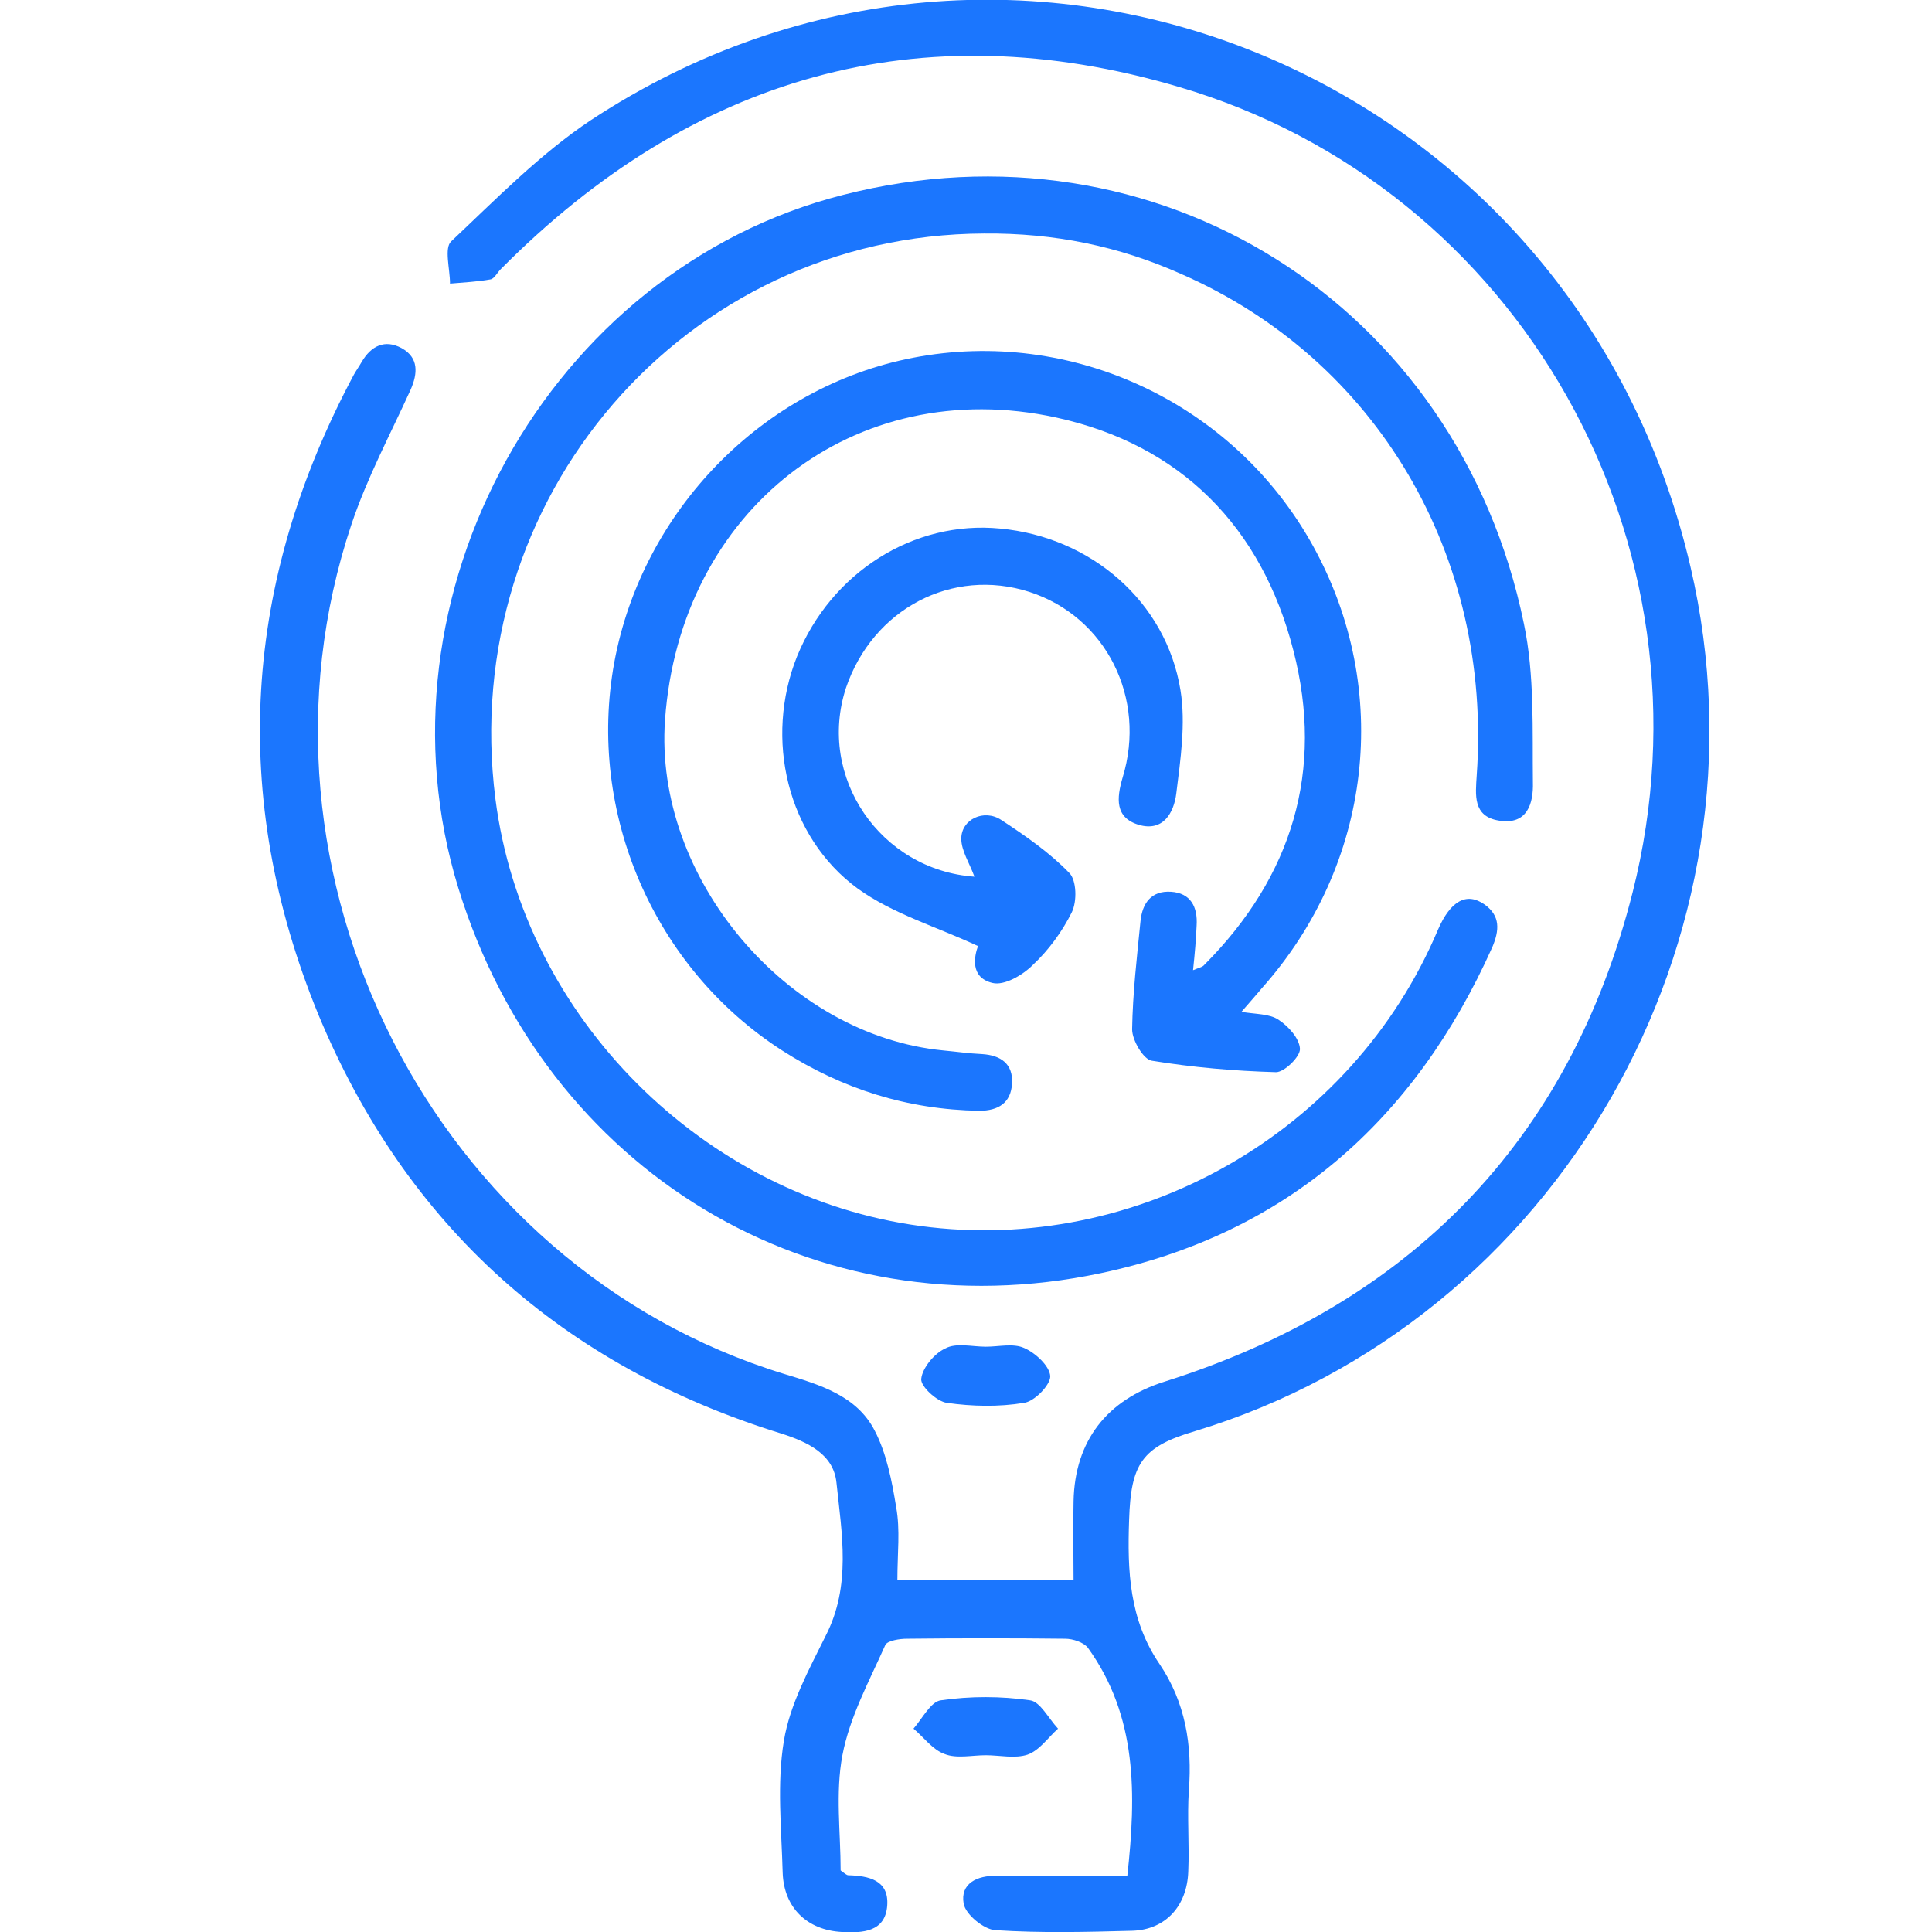 <?xml version="1.0" encoding="UTF-8"?> <svg xmlns="http://www.w3.org/2000/svg" fill="none" height="52" viewBox="0 0 52 52" width="52"><g clip-path="url(#clip0_15177_377)"><path d="M24.153 42.532C25.777 42.532 27.288 42.532 28.895 42.532C28.895 41.801 28.879 41.103 28.895 40.405C28.927 38.781 29.796 37.676 31.339 37.189C37.914 35.11 42.238 30.742 43.942 24.019C46.322 14.616 40.904 5.034 31.725 2.338C24.748 0.276 18.623 2.062 13.479 7.243C13.382 7.34 13.302 7.503 13.205 7.519C12.852 7.584 12.482 7.6 12.112 7.633C12.112 7.243 11.951 6.674 12.144 6.496C13.35 5.359 14.54 4.141 15.906 3.232C27.304 -4.271 42.399 1.884 45.502 15.265C47.833 25.285 41.917 35.565 32.159 38.521C30.728 38.943 30.439 39.398 30.39 40.908C30.342 42.272 30.39 43.588 31.21 44.789C31.901 45.812 32.094 46.965 31.998 48.184C31.95 48.914 32.014 49.645 31.982 50.376C31.95 51.301 31.371 51.935 30.487 51.967C29.249 52 28.027 52.032 26.789 51.951C26.484 51.935 25.986 51.529 25.937 51.237C25.841 50.701 26.291 50.473 26.838 50.489C27.979 50.506 29.136 50.489 30.342 50.489C30.583 48.297 30.615 46.202 29.281 44.351C29.169 44.205 28.879 44.107 28.67 44.107C27.256 44.091 25.825 44.091 24.41 44.107C24.217 44.107 23.896 44.156 23.831 44.27C23.397 45.244 22.867 46.218 22.674 47.242C22.481 48.248 22.626 49.337 22.626 50.343C22.738 50.425 22.787 50.473 22.835 50.473C23.381 50.489 23.928 50.603 23.88 51.285C23.831 52 23.221 52.032 22.658 52C21.726 51.951 21.099 51.35 21.066 50.408C21.034 49.223 20.906 48.005 21.099 46.852C21.259 45.877 21.774 44.935 22.224 44.026C22.915 42.678 22.658 41.282 22.513 39.901C22.433 39.138 21.741 38.813 21.034 38.586C15.15 36.767 10.922 32.999 8.559 27.283C6.164 21.42 6.55 15.655 9.524 10.085C9.588 9.971 9.669 9.857 9.733 9.744C9.99 9.305 10.36 9.127 10.81 9.37C11.276 9.63 11.244 10.052 11.051 10.491C10.505 11.693 9.878 12.862 9.46 14.112C6.309 23.531 11.678 34.087 21.099 36.978C22.063 37.27 23.06 37.563 23.542 38.505C23.864 39.122 24.008 39.869 24.121 40.567C24.233 41.184 24.153 41.801 24.153 42.532Z" fill="#1B76FE"></path><path d="M26.484 6.285C18.43 6.317 12.305 13.414 13.334 21.502C14.089 27.413 18.96 32.22 24.78 32.999C30.599 33.779 36.387 30.499 38.702 25.026C39.039 24.246 39.473 24.003 39.956 24.344C40.389 24.652 40.357 25.042 40.164 25.497C38.075 30.157 34.618 33.211 29.635 34.266C21.902 35.907 14.684 31.522 12.337 23.905C9.91 16.029 14.765 7.259 22.69 5.246C31.114 3.086 39.248 8.169 41.017 16.792C41.306 18.172 41.242 19.634 41.258 21.063C41.274 21.615 41.113 22.216 40.341 22.086C39.634 21.973 39.714 21.388 39.746 20.868C40.164 14.957 37.062 9.679 31.789 7.373C30.117 6.626 28.381 6.269 26.484 6.285Z" fill="#1B76FE"></path><path d="M33.413 27.234C33.798 27.299 34.168 27.283 34.409 27.445C34.683 27.624 34.972 27.949 34.988 28.225C35.004 28.436 34.57 28.858 34.345 28.858C33.22 28.826 32.094 28.728 31.001 28.549C30.776 28.517 30.471 27.997 30.471 27.705C30.487 26.731 30.599 25.773 30.696 24.798C30.744 24.311 30.985 23.97 31.516 24.002C32.046 24.035 32.239 24.408 32.207 24.912C32.191 25.285 32.159 25.659 32.111 26.113C32.255 26.049 32.368 26.032 32.416 25.967C34.779 23.596 35.647 20.738 34.811 17.506C33.959 14.177 31.773 11.969 28.429 11.238C22.979 10.052 18.301 13.739 17.899 19.374C17.594 23.629 21.179 27.867 25.391 28.273C25.744 28.306 26.082 28.355 26.436 28.371C26.934 28.403 27.272 28.631 27.239 29.167C27.207 29.686 26.87 29.897 26.355 29.897C24.426 29.865 22.674 29.313 21.05 28.273C17.594 26.049 15.793 21.875 16.533 17.831C17.288 13.739 20.536 10.41 24.571 9.63C28.847 8.802 33.22 10.848 35.342 14.697C37.48 18.562 36.933 23.272 33.959 26.601C33.798 26.796 33.622 26.991 33.413 27.234Z" fill="#1B76FE"></path><path d="M26.227 23.596C26.098 23.239 25.873 22.898 25.873 22.573C25.873 22.054 26.484 21.761 26.95 22.07C27.593 22.492 28.252 22.947 28.783 23.499C28.976 23.694 28.992 24.262 28.847 24.555C28.59 25.074 28.22 25.578 27.802 25.968C27.529 26.244 27.031 26.536 26.709 26.455C26.098 26.308 26.227 25.724 26.323 25.464C25.214 24.944 24.041 24.603 23.092 23.921C21.179 22.525 20.568 19.878 21.452 17.669C22.369 15.412 24.587 13.999 26.918 14.226C29.362 14.453 31.387 16.191 31.773 18.578C31.918 19.471 31.773 20.446 31.66 21.355C31.596 21.875 31.307 22.395 30.648 22.2C30.005 22.005 30.053 21.485 30.214 20.933C30.873 18.79 29.764 16.597 27.706 15.931C25.632 15.265 23.494 16.386 22.77 18.513C21.983 20.917 23.703 23.418 26.227 23.596Z" fill="#1B76FE"></path><path d="M26.532 47.242C26.162 47.242 25.744 47.339 25.423 47.209C25.101 47.096 24.86 46.755 24.587 46.527C24.828 46.251 25.053 45.796 25.326 45.764C26.114 45.65 26.934 45.65 27.722 45.764C27.995 45.796 28.22 46.251 28.477 46.527C28.204 46.771 27.979 47.112 27.657 47.226C27.32 47.339 26.902 47.242 26.532 47.242Z" fill="#1B76FE"></path><path d="M26.532 36.247C26.886 36.247 27.272 36.15 27.561 36.28C27.867 36.41 28.252 36.767 28.268 37.043C28.268 37.286 27.834 37.725 27.561 37.758C26.886 37.871 26.163 37.855 25.487 37.758C25.214 37.725 24.764 37.303 24.796 37.108C24.828 36.816 25.15 36.426 25.439 36.296C25.729 36.133 26.163 36.247 26.532 36.247Z" fill="#1B76FE"></path></g><defs><clipPath id="clip0_15177_377"><rect fill="white" height="52" transform="translate(7)" width="39"></rect></clipPath></defs></svg> 